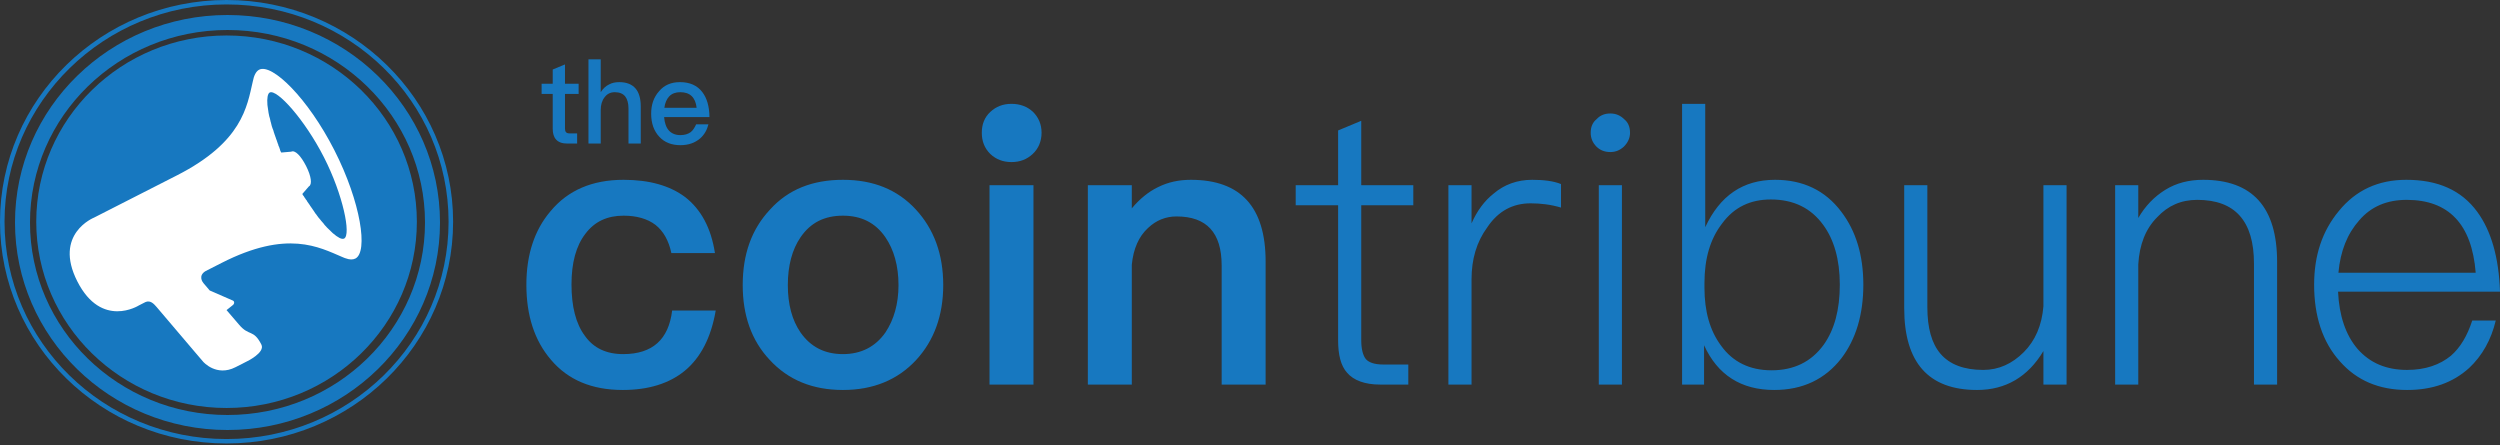 <svg width="500" height="89" viewBox="0 0 500 89" fill="none" xmlns="http://www.w3.org/2000/svg">
<rect x="0" y="0" width="500" height="89" fill="#333333" stroke="none"/>
<g clip-path="url(#clip0)">
<path d="M45.311 81.598C66.331 81.598 83.372 64.92 83.372 44.347C83.372 23.773 66.331 7.095 45.311 7.095C24.29 7.095 7.25 23.773 7.25 44.347C7.25 64.92 24.29 81.598 45.311 81.598Z" fill="#1778C0"/>
<path fill-rule="evenodd" clip-rule="evenodd" d="M88 44.5C88 67.42 68.972 86 45.5 86C22.028 86 3 67.42 3 44.5C3 21.58 22.028 3 45.5 3C68.972 3 88 21.58 88 44.5ZM85 44.5C85 65.763 67.315 83 45.5 83C23.685 83 6 65.763 6 44.5C6 23.237 23.685 6 45.5 6C67.315 6 85 23.237 85 44.5Z" fill="#1778C0"/>
<path d="M45.311 0.887C69.869 0.887 89.715 20.311 89.715 44.347C89.715 68.383 69.869 87.807 45.311 87.807C20.752 87.807 0.906 68.383 0.906 44.347C0.906 20.399 20.843 0.887 45.311 0.887ZM45.311 0C20.299 0 0 19.867 0 44.347C0 68.826 20.299 88.694 45.311 88.694C70.322 88.694 90.622 68.826 90.622 44.347C90.622 19.867 70.322 0 45.311 0Z" fill="#1778C0"/>
<path d="M51.834 13.937C51.205 14.258 50.776 15.111 50.546 16.355C49.4 21.309 48.48 28.404 35.394 35.071L18.823 43.515C18.823 43.515 10.624 46.776 15.471 56.289C20.318 65.801 27.776 61.085 27.776 61.085L29.09 60.415C30.09 59.976 30.803 60.811 31.317 61.395L39.219 70.69L40.646 72.359C40.646 72.359 43.271 75.392 47.099 73.441L49.328 72.306C49.328 72.306 53.099 70.525 52.272 68.903C50.676 65.769 49.818 67.334 47.792 64.912L45.31 62.019L46.539 61.04C46.91 60.78 46.939 60.272 46.568 60.109L41.943 58.095L40.688 56.62C40.517 56.426 39.575 55.143 41.118 54.216L44.318 52.586C57.461 45.889 63.798 49.426 68.48 51.411C68.651 51.465 68.766 51.547 68.937 51.601C69.022 51.628 69.022 51.628 69.108 51.655C69.908 51.952 70.564 51.97 71.079 51.708C73.65 50.398 72.202 40.493 66.87 30.029C61.567 19.621 54.405 12.627 51.834 13.937ZM68.826 47.711C68.369 47.943 67.57 47.505 66.542 46.619C66.4 46.48 66.257 46.341 66.114 46.202C65.857 45.981 65.658 45.73 65.401 45.509C65.23 45.314 65.087 45.175 64.916 44.98C64.859 44.868 64.745 44.786 64.688 44.674C64.516 44.479 64.345 44.284 64.174 44.09C64.174 44.09 64.174 44.09 64.145 44.034C63.974 43.839 63.803 43.644 63.603 43.394L63.575 43.338C63.518 43.226 63.404 43.143 63.347 43.031L63.318 42.975C63.147 42.78 62.947 42.53 62.833 42.306L62.805 42.25C62.748 42.138 62.633 42.055 62.577 41.943C62.577 41.943 62.577 41.943 62.548 41.887C62.491 41.775 62.348 41.637 62.291 41.525L62.263 41.469C62.206 41.357 62.092 41.274 62.035 41.162C62.006 41.106 62.006 41.106 61.977 41.05C61.778 40.8 61.635 40.52 61.464 40.325C61.435 40.269 61.435 40.269 61.407 40.213C61.35 40.101 61.293 39.989 61.179 39.907C61.15 39.851 61.15 39.851 61.122 39.795C61.065 39.683 60.922 39.544 60.865 39.432L60.837 39.376C60.779 39.264 60.722 39.152 60.608 39.069C60.58 39.014 60.58 39.014 60.551 38.958C60.523 38.902 60.494 38.846 60.466 38.79L61.781 37.274C62.467 36.925 62.268 35.264 61.213 33.193C60.158 31.123 58.988 29.957 58.245 30.335L56.246 30.508C56.218 30.452 56.189 30.396 56.161 30.34C56.132 30.284 56.132 30.284 56.104 30.228C56.047 30.116 55.989 30.005 55.99 29.863L55.961 29.808C55.904 29.696 55.876 29.499 55.819 29.387C55.79 29.331 55.79 29.331 55.762 29.275C55.705 29.163 55.648 29.051 55.648 28.91C55.619 28.854 55.619 28.854 55.591 28.798C55.505 28.489 55.363 28.209 55.306 27.956C55.277 27.901 55.277 27.901 55.249 27.845C55.192 27.733 55.192 27.592 55.135 27.48L55.106 27.424C55.049 27.312 55.021 27.115 54.964 27.003C54.964 27.003 54.964 27.003 54.935 26.947C54.878 26.835 54.879 26.694 54.822 26.582L54.793 26.526C54.708 26.217 54.651 25.964 54.537 25.741L54.508 25.684C54.451 25.573 54.451 25.432 54.394 25.32L54.366 25.264C54.309 25.011 54.223 24.702 54.166 24.449L54.138 24.393C54.081 24.14 54.024 23.887 53.967 23.634C53.91 23.522 53.91 23.381 53.853 23.269C53.796 23.016 53.739 22.763 53.711 22.566C53.683 22.228 53.597 21.919 53.569 21.581C53.541 21.384 53.512 21.188 53.484 20.991C53.371 19.639 53.543 18.705 53.943 18.501C55.372 17.773 60.907 23.834 64.813 31.5C68.605 38.942 70.254 46.983 68.826 47.711Z" fill="white"/>
<path d="M272.25 24.161V37.041H282.662V41.052H272.25V68.045C272.25 69.742 272.559 71.053 273.176 71.825C273.793 72.519 274.95 72.904 276.647 72.904H281.66V76.915H276.03C272.945 76.915 270.708 76.066 269.397 74.524C268.163 73.136 267.623 70.976 267.623 68.045V41.052H259.139V37.041H267.623V26.09L272.25 24.161ZM306.417 35.962C308.731 35.962 310.659 36.193 312.201 36.81V41.514C310.119 40.898 308.114 40.666 306.108 40.666C302.561 40.666 299.63 42.209 297.47 45.448C295.311 48.379 294.308 51.849 294.308 55.86V76.915H289.681V37.041H294.308V44.677C295.388 42.209 296.853 40.203 298.704 38.738C300.864 36.887 303.486 35.962 306.417 35.962ZM322.073 22.696C323.153 22.696 324.078 23.082 324.85 23.853C325.621 24.47 326.006 25.395 326.006 26.552C326.006 27.632 325.544 28.558 324.772 29.329C324.001 30.023 323.153 30.409 322.073 30.409C320.916 30.409 319.991 30.023 319.297 29.329C318.525 28.558 318.14 27.632 318.14 26.552C318.14 25.395 318.525 24.47 319.297 23.853C319.991 23.082 320.916 22.696 322.073 22.696ZM319.759 37.041H324.387V76.915H319.759V37.041ZM336.418 20.768H341.046V45.448C343.977 39.124 348.604 35.962 355.005 35.962C360.558 35.962 365.032 38.044 368.271 42.363C371.202 46.219 372.667 51.078 372.667 56.94C372.667 62.878 371.202 67.814 368.271 71.67C365.032 75.835 360.558 77.995 354.851 77.995C348.218 77.995 343.514 74.987 340.814 69.048V76.915H336.418V20.768ZM354.157 39.895C350.069 39.895 346.83 41.437 344.439 44.677C342.048 47.762 340.892 51.695 340.892 56.631V57.556C340.892 62.261 341.971 66.117 344.208 69.125C346.522 72.364 349.915 74.061 354.311 74.061C358.785 74.061 362.255 72.364 364.723 68.971C366.883 65.963 367.962 61.953 367.962 56.94C367.962 51.926 366.805 47.916 364.646 44.985C362.178 41.592 358.707 39.895 354.157 39.895ZM380.842 37.041H385.47V61.413C385.47 65.577 386.318 68.662 388.092 70.745C389.943 72.904 392.797 73.984 396.653 73.984C399.738 73.984 402.437 72.75 404.751 70.436C407.065 68.123 408.376 65.038 408.684 61.258V37.041H413.312V76.915H408.684V70.205C405.599 75.372 401.126 77.995 395.419 77.995C385.701 77.995 380.842 72.519 380.842 61.644V37.041ZM440.614 35.962C450.486 35.962 455.422 41.437 455.422 52.389V76.915H450.794V52.698C450.794 44.214 447.015 39.972 439.457 39.972C436.218 39.972 433.596 41.129 431.436 43.443C429.122 45.756 427.888 48.919 427.657 52.852V76.915H423.029V37.041H427.657V43.597C429.045 41.206 430.819 39.355 433.056 37.967C435.292 36.578 437.837 35.962 440.614 35.962ZM481.259 35.962C487.583 35.962 492.288 38.044 495.45 42.363C498.226 46.142 499.769 51.464 500 58.328H467.608C467.839 63.187 469.15 67.043 471.541 69.819C474.009 72.596 477.248 73.984 481.413 73.984C485.038 73.984 487.969 72.981 490.205 71.13C492.056 69.511 493.444 67.197 494.447 64.112H499.152C498.226 67.968 496.452 71.13 493.83 73.598C490.591 76.529 486.503 77.995 481.413 77.995C475.783 77.995 471.31 76.066 467.993 72.287C464.523 68.431 462.826 63.264 462.826 56.94C462.826 51.078 464.445 46.219 467.762 42.209C471.155 38.044 475.629 35.962 481.259 35.962ZM481.336 39.972C477.402 39.972 474.24 41.283 471.849 44.06C469.459 46.759 468.07 50.23 467.685 54.549H495.141C494.37 44.831 489.742 39.972 481.336 39.972Z" fill="#1778C0"/>
<path d="M124.711 35.962C129.878 35.962 133.966 37.118 137.051 39.432C140.213 41.9 142.218 45.602 142.989 50.615H134.274C133.734 48.07 132.655 46.219 131.112 44.985C129.493 43.751 127.333 43.134 124.711 43.134C121.472 43.134 118.926 44.291 117.075 46.759C115.224 49.15 114.299 52.543 114.299 56.862C114.299 61.258 115.147 64.729 116.998 67.197C118.695 69.588 121.24 70.822 124.634 70.822C130.495 70.822 133.734 67.891 134.429 62.107H143.144C142.218 67.506 140.136 71.516 136.974 74.138C133.889 76.683 129.724 77.995 124.557 77.995C118.387 77.995 113.605 75.989 110.211 71.979C106.895 68.123 105.275 63.109 105.275 56.94C105.275 50.924 106.895 45.988 110.134 42.209C113.605 38.044 118.464 35.962 124.711 35.962ZM168.595 35.962C174.611 35.962 179.469 37.89 183.171 41.9C186.796 45.834 188.647 50.847 188.647 57.017C188.647 63.109 186.796 68.123 183.248 71.979C179.547 75.989 174.611 77.995 168.595 77.995C162.502 77.995 157.643 75.989 153.941 71.979C150.316 68.123 148.542 63.109 148.542 57.017C148.542 50.847 150.316 45.834 154.018 41.9C157.643 37.89 162.502 35.962 168.595 35.962ZM168.595 43.134C164.893 43.134 162.116 44.522 160.111 47.453C158.414 49.921 157.566 53.16 157.566 57.017C157.566 60.873 158.414 64.035 160.111 66.503C162.116 69.357 164.893 70.822 168.595 70.822C172.22 70.822 175.073 69.357 177.079 66.503C178.775 63.958 179.701 60.796 179.701 57.017C179.701 53.16 178.775 49.921 177.079 47.453C175.073 44.522 172.22 43.134 168.595 43.134ZM202.298 20.768C203.995 20.768 205.46 21.308 206.617 22.388C207.697 23.467 208.314 24.856 208.314 26.552C208.314 28.249 207.697 29.714 206.54 30.794C205.383 31.874 203.995 32.414 202.298 32.414C200.602 32.414 199.213 31.874 198.056 30.794C196.9 29.637 196.36 28.249 196.36 26.552C196.36 24.856 196.9 23.467 198.056 22.388C199.213 21.308 200.602 20.768 202.298 20.768ZM197.902 37.041H206.694V76.915H197.902V37.041ZM238.161 35.962C248.11 35.962 253.124 41.36 253.124 52.312V76.915H244.331V53.083C244.331 46.528 241.323 43.288 235.308 43.288C233.148 43.288 231.22 44.06 229.6 45.602C227.75 47.299 226.67 49.767 226.361 52.929V76.915H217.569V37.041H226.361V41.669C227.904 39.818 229.678 38.352 231.606 37.427C233.611 36.424 235.77 35.962 238.161 35.962Z" fill="#1778C0"/>
<path d="M112.996 12.886V16.75H115.726V18.786H112.996V25.727C112.996 26.051 113.065 26.282 113.204 26.444C113.343 26.583 113.551 26.676 113.852 26.676H115.425V28.712H113.458C112.44 28.712 111.677 28.434 111.214 27.902C110.751 27.393 110.543 26.676 110.543 25.727V18.786H108.322V16.75H110.543V13.904L112.996 12.886ZM117.692 11.868H120.145V18.439C120.585 17.745 121.14 17.212 121.811 16.889C122.412 16.565 123.083 16.426 123.847 16.426C125.282 16.426 126.369 16.842 127.109 17.698C127.803 18.508 128.151 19.711 128.151 21.285V28.712H125.698V21.701C125.698 20.637 125.467 19.85 125.05 19.295C124.587 18.716 123.87 18.439 122.945 18.439C122.112 18.439 121.441 18.763 120.932 19.434C120.4 20.105 120.145 20.961 120.145 22.002V28.712H117.692V11.868ZM135.994 16.426C137.938 16.426 139.442 17.074 140.46 18.416C141.385 19.619 141.871 21.285 141.894 23.413H132.824C132.917 24.57 133.218 25.473 133.773 26.097C134.328 26.699 135.092 27.023 136.064 27.023C136.92 27.023 137.614 26.814 138.146 26.421C138.562 26.097 138.909 25.565 139.233 24.871H141.686C141.408 25.982 140.876 26.93 140.043 27.671C139.002 28.573 137.683 29.036 136.087 29.036C134.328 29.036 132.917 28.48 131.899 27.393C130.788 26.236 130.233 24.686 130.233 22.719C130.233 20.938 130.742 19.457 131.806 18.254C132.824 17.027 134.236 16.426 135.994 16.426ZM136.064 18.439C135.138 18.439 134.421 18.693 133.866 19.249C133.356 19.781 133.009 20.544 132.871 21.562H139.326C139.095 19.48 138.007 18.439 136.064 18.439Z" fill="#1778C0"/>
</g>
<defs>
<clipPath id="clip0">
<rect width="500" height="88.803" fill="white"/>
</clipPath>
</defs>
</svg>
